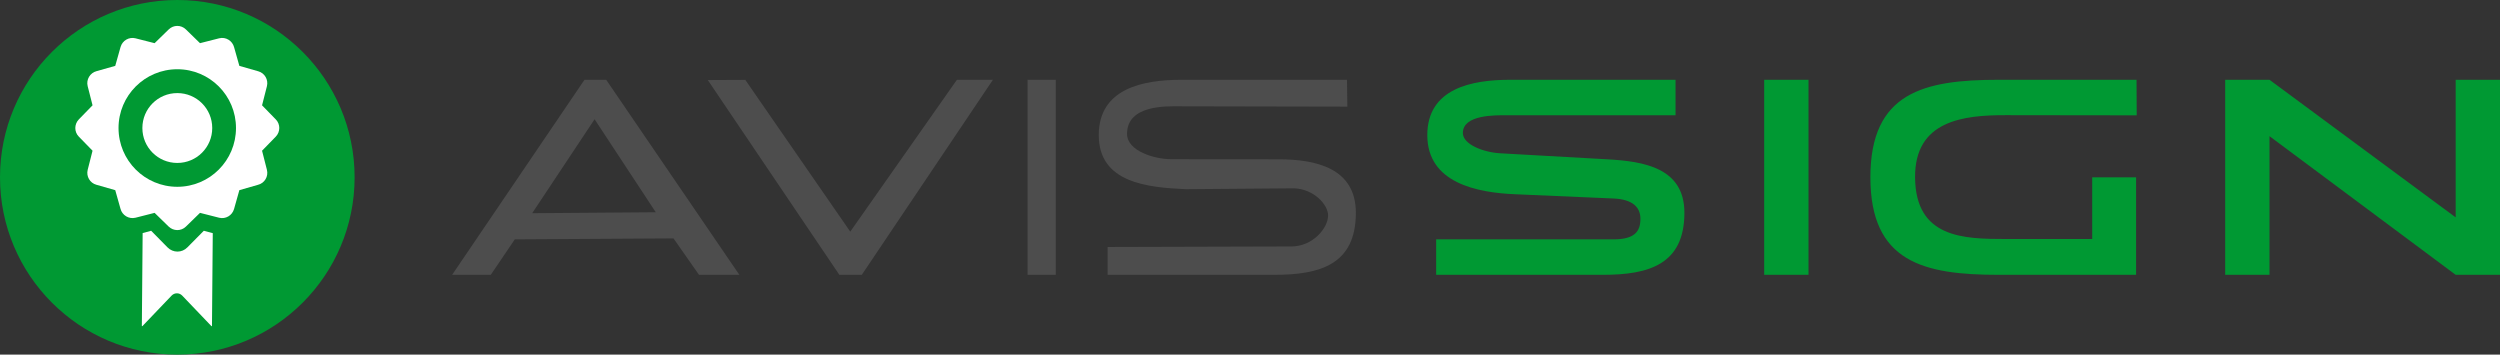 <?xml version="1.0" encoding="UTF-8"?>
<!DOCTYPE svg PUBLIC "-//W3C//DTD SVG 1.1//EN" "http://www.w3.org/Graphics/SVG/1.1/DTD/svg11.dtd">
<!-- Creator: CorelDRAW 2020 (64-Bit) -->
<svg xmlns="http://www.w3.org/2000/svg" xml:space="preserve" width="282px" height="40px" version="1.1" style="shape-rendering:geometricPrecision; text-rendering:geometricPrecision; image-rendering:optimizeQuality; fill-rule:evenodd; clip-rule:evenodd"
viewBox="0 0 282 40"
 xmlns:xlink="http://www.w3.org/1999/xlink"
 xmlns:xodm="http://www.corel.com/coreldraw/odm/2003">
 <rect x="0" y="0" width="282" height="40" fill="#333333" stroke="none"/>
 <defs>
  <style type="text/css">
   <![CDATA[
    .fil0 {fill:#009933}
    .fil2 {fill:white}
    .fil4 {fill:#009933;fill-rule:nonzero}
    .fil3 {fill:#4D4D4D;fill-rule:nonzero}
    .fil1 {fill:white;fill-rule:nonzero}
   ]]>
  </style>
 </defs>
 <g id="Слой_x0020_1">
  <g id="_2271684406352">
   <g>
    <circle class="fil0" cx="20" cy="20" r="20"/>
    <g>
     <path class="fil1" d="M20.97 3.32l1.59 1.55 2.16 -0.55c0.74,-0.19 1.5,0.27 1.69,1.02l0.59 2.09 2.13 0.61c0.73,0.2 1.16,0.95 0.98,1.68l-0.55 2.16 1.55 1.59c0.53,0.54 0.52,1.4 0,1.94l-1.55 1.59 0.55 2.16c0.19,0.75 -0.27,1.51 -1.02,1.69l-2.09 0.6 -0.6 2.13c-0.21,0.73 -0.95,1.16 -1.68,0.98l-2.16 -0.55 -1.59 1.55c-0.54,0.53 -1.4,0.52 -1.94,0l-1.59 -1.55 -2.16 0.55c-0.74,0.18 -1.5,-0.27 -1.69,-1.02l-0.59 -2.09 -2.13 -0.61c-0.73,-0.2 -1.16,-0.95 -0.98,-1.68l0.55 -2.16 -1.55 -1.59c-0.53,-0.54 -0.52,-1.4 0,-1.94l1.55 -1.59 -0.55 -2.16c-0.19,-0.75 0.27,-1.51 1.02,-1.7l2.09 -0.59 0.6 -2.13c0.21,-0.73 0.95,-1.16 1.68,-0.98l2.16 0.55 1.59 -1.55c0.54,-0.53 1.4,-0.53 1.94,0zm-0.97 5.2c3.26,0 5.91,2.65 5.91,5.92 0,3.27 -2.65,5.91 -5.91,5.91 -3.26,0 -5.91,-2.64 -5.91,-5.91 0,-3.27 2.65,-5.92 5.91,-5.92z"/>
     <path class="fil0" d="M20 7.81c3.66,0 6.62,2.97 6.62,6.63 0,3.66 -2.96,6.63 -6.62,6.63 -3.66,0 -6.63,-2.97 -6.63,-6.63 0,-3.66 2.97,-6.63 6.63,-6.63z"/>
     <path class="fil2" d="M20 10.5c2.18,0 3.94,1.76 3.94,3.94 0,2.18 -1.76,3.94 -3.94,3.94 -2.18,0 -3.94,-1.76 -3.94,-3.94 0,-2.18 1.76,-3.94 3.94,-3.94z"/>
    </g>
    <path class="fil2" d="M24 26.3l-0.09 10.49 -0.06 0 -3.3 -3.45c-0.33,-0.34 -0.86,-0.34 -1.19,0l-3.3 3.45 -0.06 0 0.09 -10.5 0.96 -0.26 1.84 1.87c0.63,0.64 1.63,0.64 2.25,0l1.85 -1.87 1.01 0.27z"/>
   </g>
   <g>
    <path class="fil3" d="M119.09 9l-3.18 0 0 22 3.18 0 0 -22zm32.85 0l-18.68 0c-4.29,0 -9.32,0.96 -9.32,6.24 0,5.4 5.53,5.91 9.85,6.1l12.19 -0.1c2.22,0.09 3.83,1.83 3.83,3.07 0,1.4 -1.71,3.49 -4.15,3.49l-20.72 0.06 0 3.14 18.8 0c5.17,0 9.2,-1.16 9.2,-7 0,-5.08 -4.58,-6.03 -8.72,-6.03l-12.08 -0.01c-1.91,0 -5.01,-0.92 -5.01,-2.86 0,-3.29 4.51,-3.11 5.81,-3.11l19.04 0.04 -0.04 -3.03zm-84.87 4.45l6.9 10.49 -13.94 0.11 7.04 -10.6zm11.78 17.55l4.55 0 -15.02 -22 -2.45 0 -14.93 22 4.36 0 2.71 -4 17.9 -0.11 2.88 4.11zm17.06 -4.87l-11.84 -17.12 -4.23 0.02 14.84 21.97 2.53 0 14.79 -22 -4.06 0 -12.03 17.13z"/>
    <path class="fil4" d="M240.95 20l-4.95 0 0 6.96 -9.73 0c-4.77,0 -10.19,-0.1 -10.25,-6.93 -0.06,-6.45 5.47,-7.05 10.25,-7.04l14.75 0.02 -0.02 -4.01 -15.55 0c-8.44,0 -14.47,1.42 -14.47,11 0,9.58 6.02,11 14.47,11l15.5 0 0 -11zm-51.95 -11l-18.67 0c-4.29,0 -9.33,0.96 -9.33,6.24 0,5.4 5.59,6.49 9.9,6.67l11.09 0.48c2.22,0.09 3.05,1.03 3.05,2.28 0,1.39 -0.59,2.33 -3.04,2.33l-20 0 0 4 18.8 0c5.18,0 9.2,-1.16 9.2,-7 0,-5.08 -4.58,-5.8 -8.71,-6.03l-12.08 -0.68c-1.91,-0.11 -4.2,-1.01 -4.2,-2.29 0,-2.09 3.69,-2 4.99,-2l19 0 0 -4zm15 0l-5 0 0 22 5 0 0 -22zm47 0l0 22 5 0 0 -15.64 21 15.64 5 0 0 -22 -5 0 0 15.52 -21 -15.52 -5 0z"/>
   </g>
  </g>
 </g>
</svg>

